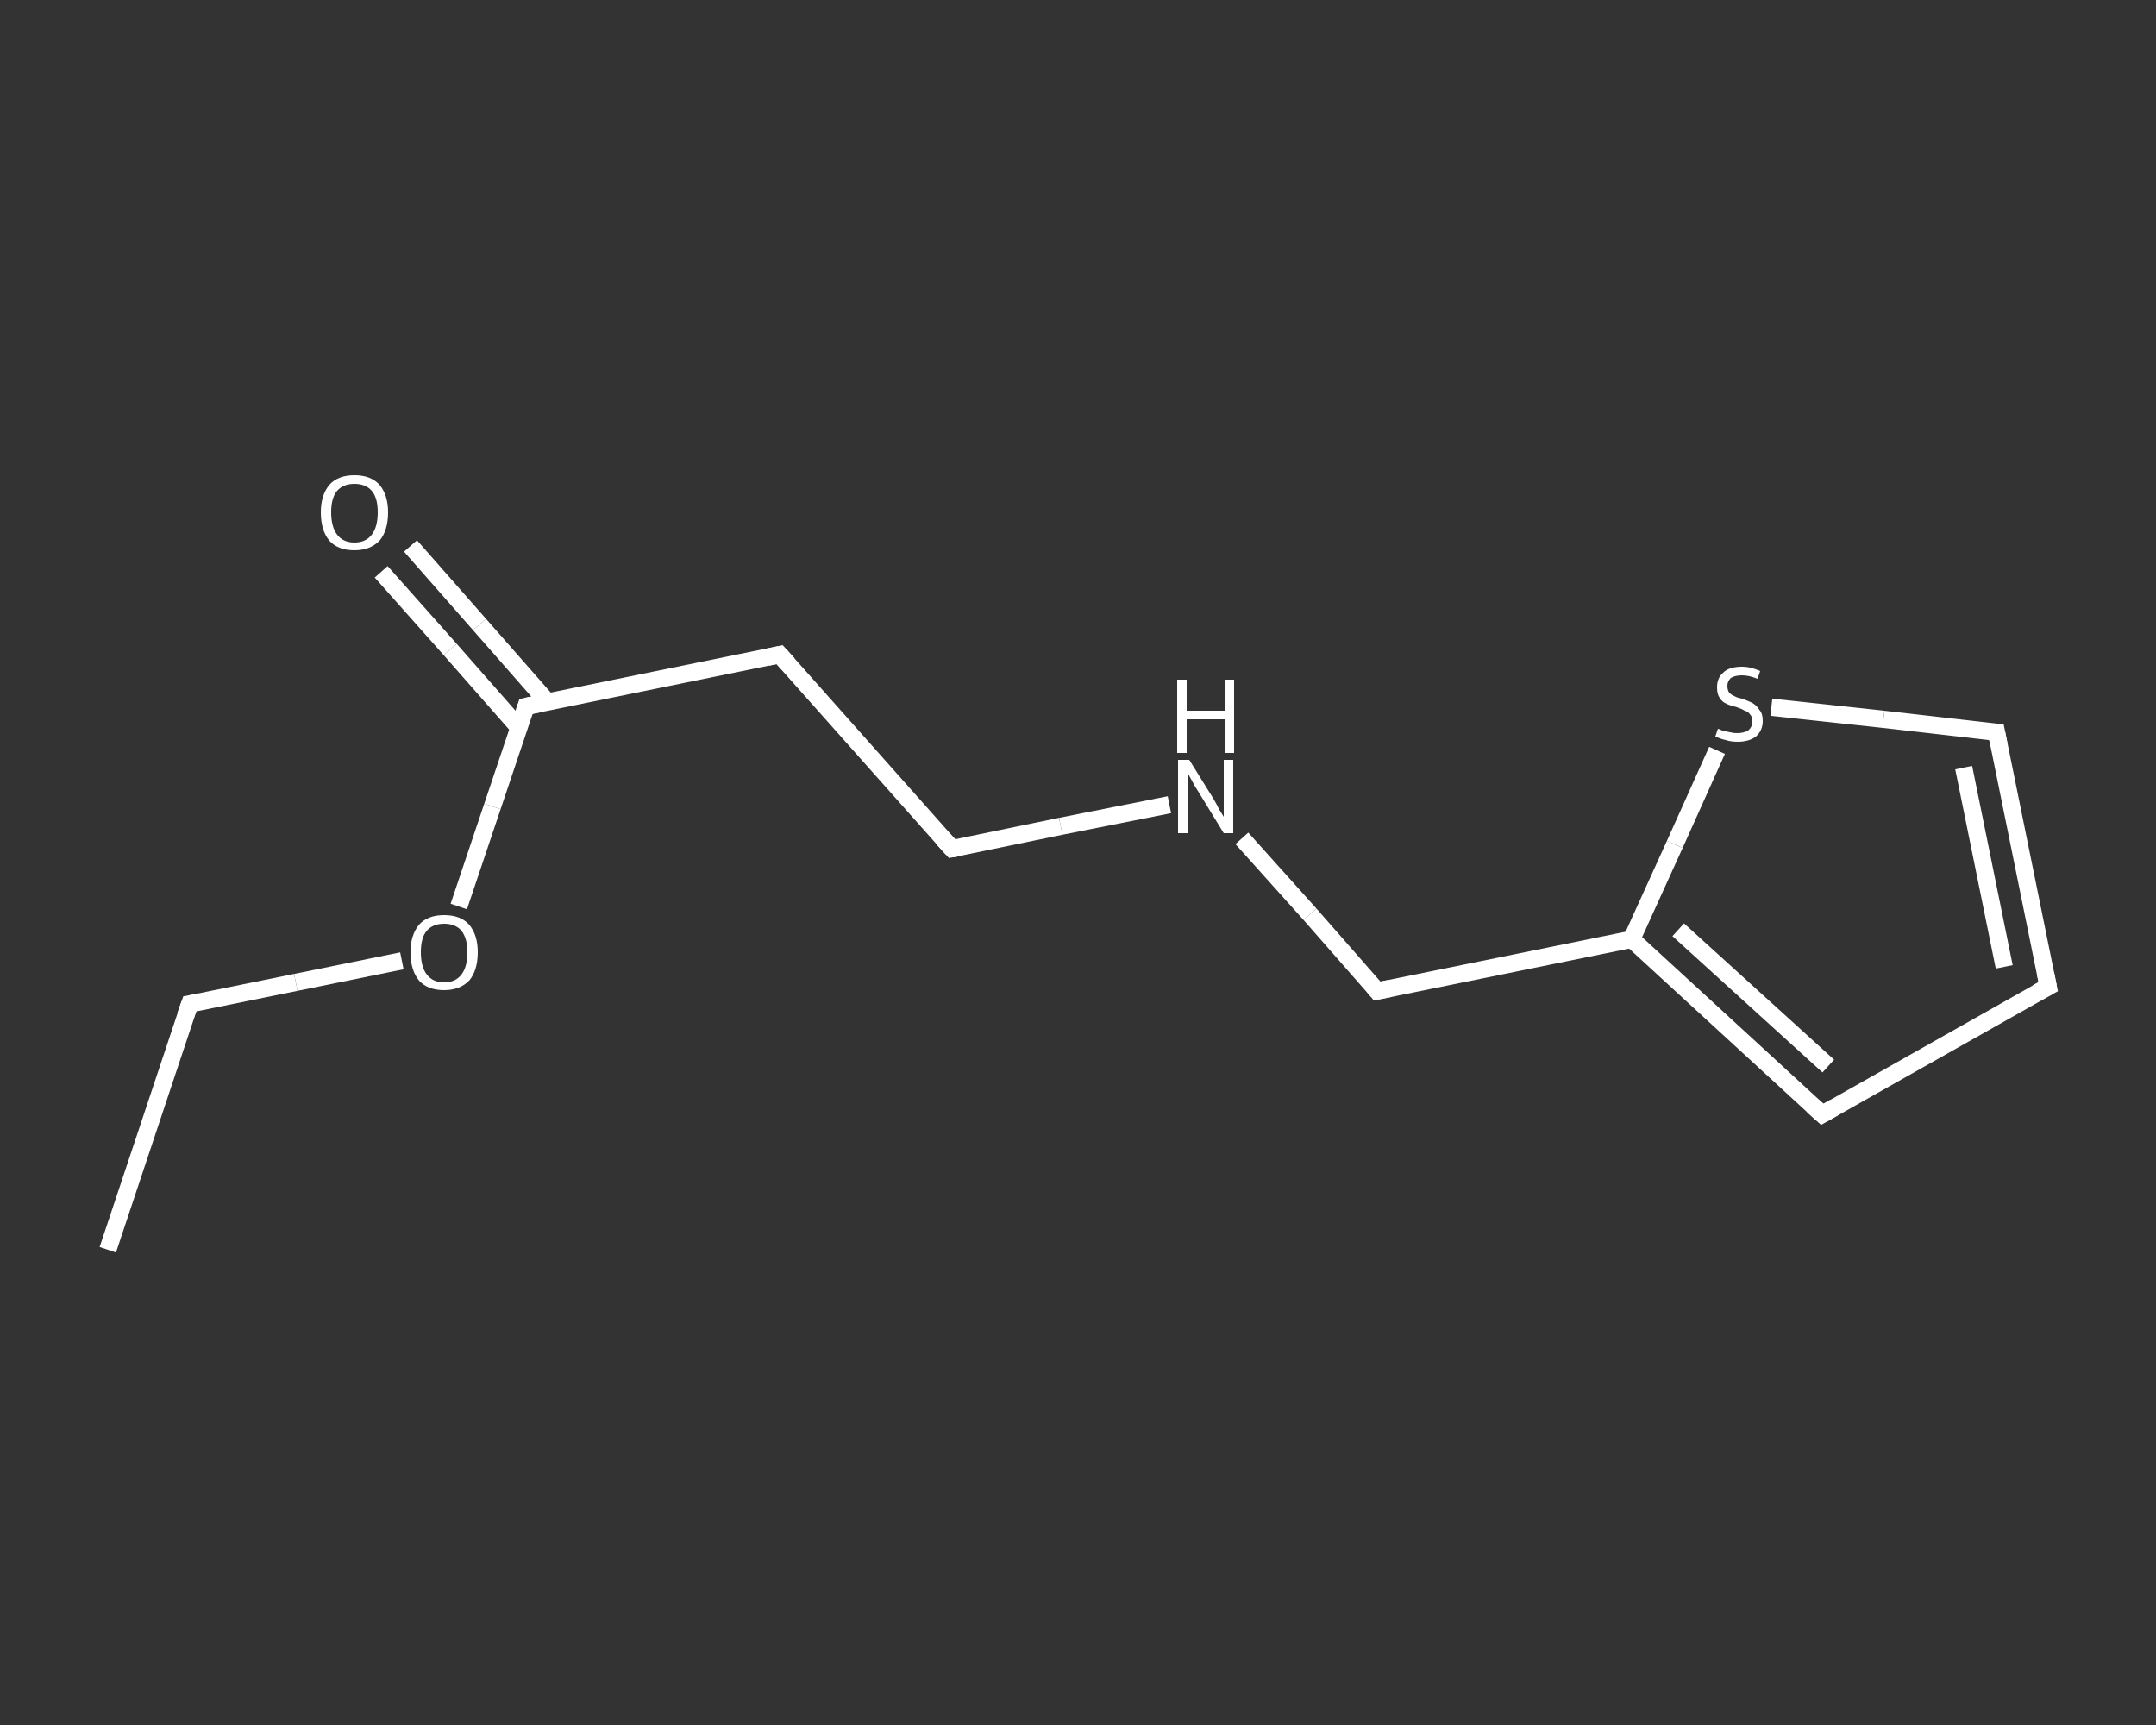 <?xml version='1.0' encoding='iso-8859-1'?>
<svg version='1.1' baseProfile='full'
              xmlns='http://www.w3.org/2000/svg'
                      xmlns:rdkit='http://www.rdkit.org/xml'
                      xmlns:xlink='http://www.w3.org/1999/xlink'
                  xml:space='preserve'
width='250px' height='200px' viewBox='0 0 250 200'>
<rect x="0" y="0" width="250" height="200" fill="#333333" stroke="none"/>
<!-- END OF HEADER -->
<rect style='opacity:1.0;fill:transparent;stroke:none' width='250.0' height='200.0' x='0.0' y='0.0'> </rect>
<path class='bond-0 atom-0 atom-1' d='M 12.5,144.9 L 22.0,116.4' style='fill:none;fill-rule:evenodd;stroke:#FFFFFF;stroke-width:2.0px;stroke-linecap:butt;stroke-linejoin:miter;stroke-opacity:1' />
<path class='bond-1 atom-1 atom-2' d='M 22.0,116.4 L 34.3,113.9' style='fill:none;fill-rule:evenodd;stroke:#FFFFFF;stroke-width:2.0px;stroke-linecap:butt;stroke-linejoin:miter;stroke-opacity:1' />
<path class='bond-1 atom-1 atom-2' d='M 34.3,113.9 L 46.6,111.4' style='fill:none;fill-rule:evenodd;stroke:#FFFFFF;stroke-width:2.0px;stroke-linecap:butt;stroke-linejoin:miter;stroke-opacity:1' />
<path class='bond-2 atom-2 atom-3' d='M 53.2,105.1 L 57.1,93.5' style='fill:none;fill-rule:evenodd;stroke:#FFFFFF;stroke-width:2.0px;stroke-linecap:butt;stroke-linejoin:miter;stroke-opacity:1' />
<path class='bond-2 atom-2 atom-3' d='M 57.1,93.5 L 61.0,81.9' style='fill:none;fill-rule:evenodd;stroke:#FFFFFF;stroke-width:2.0px;stroke-linecap:butt;stroke-linejoin:miter;stroke-opacity:1' />
<path class='bond-3 atom-3 atom-4' d='M 63.5,81.4 L 55.6,72.4' style='fill:none;fill-rule:evenodd;stroke:#FFFFFF;stroke-width:2.0px;stroke-linecap:butt;stroke-linejoin:miter;stroke-opacity:1' />
<path class='bond-3 atom-3 atom-4' d='M 55.6,72.4 L 47.6,63.3' style='fill:none;fill-rule:evenodd;stroke:#FFFFFF;stroke-width:2.0px;stroke-linecap:butt;stroke-linejoin:miter;stroke-opacity:1' />
<path class='bond-3 atom-3 atom-4' d='M 60.2,84.4 L 52.2,75.3' style='fill:none;fill-rule:evenodd;stroke:#FFFFFF;stroke-width:2.0px;stroke-linecap:butt;stroke-linejoin:miter;stroke-opacity:1' />
<path class='bond-3 atom-3 atom-4' d='M 52.2,75.3 L 44.2,66.3' style='fill:none;fill-rule:evenodd;stroke:#FFFFFF;stroke-width:2.0px;stroke-linecap:butt;stroke-linejoin:miter;stroke-opacity:1' />
<path class='bond-4 atom-3 atom-5' d='M 61.0,81.9 L 90.4,75.9' style='fill:none;fill-rule:evenodd;stroke:#FFFFFF;stroke-width:2.0px;stroke-linecap:butt;stroke-linejoin:miter;stroke-opacity:1' />
<path class='bond-5 atom-5 atom-6' d='M 90.4,75.9 L 110.4,98.4' style='fill:none;fill-rule:evenodd;stroke:#FFFFFF;stroke-width:2.0px;stroke-linecap:butt;stroke-linejoin:miter;stroke-opacity:1' />
<path class='bond-6 atom-6 atom-7' d='M 110.4,98.4 L 123.0,95.8' style='fill:none;fill-rule:evenodd;stroke:#FFFFFF;stroke-width:2.0px;stroke-linecap:butt;stroke-linejoin:miter;stroke-opacity:1' />
<path class='bond-6 atom-6 atom-7' d='M 123.0,95.8 L 135.6,93.3' style='fill:none;fill-rule:evenodd;stroke:#FFFFFF;stroke-width:2.0px;stroke-linecap:butt;stroke-linejoin:miter;stroke-opacity:1' />
<path class='bond-7 atom-7 atom-8' d='M 144.0,97.2 L 151.9,106.0' style='fill:none;fill-rule:evenodd;stroke:#FFFFFF;stroke-width:2.0px;stroke-linecap:butt;stroke-linejoin:miter;stroke-opacity:1' />
<path class='bond-7 atom-7 atom-8' d='M 151.9,106.0 L 159.7,114.9' style='fill:none;fill-rule:evenodd;stroke:#FFFFFF;stroke-width:2.0px;stroke-linecap:butt;stroke-linejoin:miter;stroke-opacity:1' />
<path class='bond-8 atom-8 atom-9' d='M 159.7,114.9 L 189.2,108.9' style='fill:none;fill-rule:evenodd;stroke:#FFFFFF;stroke-width:2.0px;stroke-linecap:butt;stroke-linejoin:miter;stroke-opacity:1' />
<path class='bond-9 atom-9 atom-10' d='M 189.2,108.9 L 211.3,129.2' style='fill:none;fill-rule:evenodd;stroke:#FFFFFF;stroke-width:2.0px;stroke-linecap:butt;stroke-linejoin:miter;stroke-opacity:1' />
<path class='bond-9 atom-9 atom-10' d='M 194.6,107.8 L 212.0,123.6' style='fill:none;fill-rule:evenodd;stroke:#FFFFFF;stroke-width:2.0px;stroke-linecap:butt;stroke-linejoin:miter;stroke-opacity:1' />
<path class='bond-10 atom-10 atom-11' d='M 211.3,129.2 L 237.5,114.4' style='fill:none;fill-rule:evenodd;stroke:#FFFFFF;stroke-width:2.0px;stroke-linecap:butt;stroke-linejoin:miter;stroke-opacity:1' />
<path class='bond-11 atom-11 atom-12' d='M 237.5,114.4 L 231.5,84.9' style='fill:none;fill-rule:evenodd;stroke:#FFFFFF;stroke-width:2.0px;stroke-linecap:butt;stroke-linejoin:miter;stroke-opacity:1' />
<path class='bond-11 atom-11 atom-12' d='M 232.4,112.1 L 227.7,89.0' style='fill:none;fill-rule:evenodd;stroke:#FFFFFF;stroke-width:2.0px;stroke-linecap:butt;stroke-linejoin:miter;stroke-opacity:1' />
<path class='bond-12 atom-12 atom-13' d='M 231.5,84.9 L 218.4,83.4' style='fill:none;fill-rule:evenodd;stroke:#FFFFFF;stroke-width:2.0px;stroke-linecap:butt;stroke-linejoin:miter;stroke-opacity:1' />
<path class='bond-12 atom-12 atom-13' d='M 218.4,83.4 L 205.4,82.0' style='fill:none;fill-rule:evenodd;stroke:#FFFFFF;stroke-width:2.0px;stroke-linecap:butt;stroke-linejoin:miter;stroke-opacity:1' />
<path class='bond-13 atom-13 atom-9' d='M 199.1,87.0 L 194.2,97.9' style='fill:none;fill-rule:evenodd;stroke:#FFFFFF;stroke-width:2.0px;stroke-linecap:butt;stroke-linejoin:miter;stroke-opacity:1' />
<path class='bond-13 atom-13 atom-9' d='M 194.2,97.9 L 189.2,108.9' style='fill:none;fill-rule:evenodd;stroke:#FFFFFF;stroke-width:2.0px;stroke-linecap:butt;stroke-linejoin:miter;stroke-opacity:1' />
<path d='M 21.5,117.8 L 22.0,116.4 L 22.6,116.3' style='fill:none;stroke:#FFFFFF;stroke-width:2.0px;stroke-linecap:butt;stroke-linejoin:miter;stroke-opacity:1;' />
<path d='M 60.8,82.5 L 61.0,81.9 L 62.5,81.6' style='fill:none;stroke:#FFFFFF;stroke-width:2.0px;stroke-linecap:butt;stroke-linejoin:miter;stroke-opacity:1;' />
<path d='M 89.0,76.2 L 90.4,75.9 L 91.4,77.0' style='fill:none;stroke:#FFFFFF;stroke-width:2.0px;stroke-linecap:butt;stroke-linejoin:miter;stroke-opacity:1;' />
<path d='M 109.4,97.3 L 110.4,98.4 L 111.0,98.3' style='fill:none;stroke:#FFFFFF;stroke-width:2.0px;stroke-linecap:butt;stroke-linejoin:miter;stroke-opacity:1;' />
<path d='M 159.3,114.4 L 159.7,114.9 L 161.2,114.6' style='fill:none;stroke:#FFFFFF;stroke-width:2.0px;stroke-linecap:butt;stroke-linejoin:miter;stroke-opacity:1;' />
<path d='M 210.2,128.2 L 211.3,129.2 L 212.7,128.4' style='fill:none;stroke:#FFFFFF;stroke-width:2.0px;stroke-linecap:butt;stroke-linejoin:miter;stroke-opacity:1;' />
<path d='M 236.2,115.1 L 237.5,114.4 L 237.2,112.9' style='fill:none;stroke:#FFFFFF;stroke-width:2.0px;stroke-linecap:butt;stroke-linejoin:miter;stroke-opacity:1;' />
<path d='M 231.8,86.4 L 231.5,84.9 L 230.8,84.9' style='fill:none;stroke:#FFFFFF;stroke-width:2.0px;stroke-linecap:butt;stroke-linejoin:miter;stroke-opacity:1;' />
<path class='atom-2' d='M 47.6 110.4
Q 47.6 108.4, 48.6 107.2
Q 49.6 106.1, 51.5 106.1
Q 53.4 106.1, 54.4 107.2
Q 55.4 108.4, 55.4 110.4
Q 55.4 112.5, 54.4 113.7
Q 53.3 114.8, 51.5 114.8
Q 49.6 114.8, 48.6 113.7
Q 47.6 112.5, 47.6 110.4
M 51.5 113.9
Q 52.8 113.9, 53.5 113.0
Q 54.2 112.1, 54.2 110.4
Q 54.2 108.8, 53.5 107.9
Q 52.8 107.1, 51.5 107.1
Q 50.2 107.1, 49.5 107.9
Q 48.8 108.7, 48.8 110.4
Q 48.8 112.1, 49.5 113.0
Q 50.2 113.9, 51.5 113.9
' fill='#FFFFFF'/>
<path class='atom-4' d='M 37.2 59.4
Q 37.2 57.4, 38.2 56.2
Q 39.2 55.1, 41.1 55.1
Q 43.0 55.1, 44.0 56.2
Q 45.0 57.4, 45.0 59.4
Q 45.0 61.5, 44.0 62.7
Q 42.9 63.8, 41.1 63.8
Q 39.2 63.8, 38.2 62.7
Q 37.2 61.5, 37.2 59.4
M 41.1 62.9
Q 42.4 62.9, 43.1 62.0
Q 43.8 61.1, 43.8 59.4
Q 43.8 57.7, 43.1 56.9
Q 42.4 56.1, 41.1 56.1
Q 39.8 56.1, 39.1 56.9
Q 38.4 57.7, 38.4 59.4
Q 38.4 61.1, 39.1 62.0
Q 39.8 62.9, 41.1 62.9
' fill='#FFFFFF'/>
<path class='atom-7' d='M 137.9 88.1
L 140.7 92.6
Q 141.0 93.1, 141.4 93.9
Q 141.9 94.7, 141.9 94.7
L 141.9 88.1
L 143.0 88.1
L 143.0 96.6
L 141.9 96.6
L 138.9 91.7
Q 138.5 91.1, 138.2 90.5
Q 137.8 89.8, 137.7 89.6
L 137.7 96.6
L 136.6 96.6
L 136.6 88.1
L 137.9 88.1
' fill='#FFFFFF'/>
<path class='atom-7' d='M 136.5 78.8
L 137.6 78.8
L 137.6 82.4
L 142.0 82.4
L 142.0 78.8
L 143.1 78.8
L 143.1 87.3
L 142.0 87.3
L 142.0 83.4
L 137.6 83.4
L 137.6 87.3
L 136.5 87.3
L 136.5 78.8
' fill='#FFFFFF'/>
<path class='atom-13' d='M 199.2 84.5
Q 199.3 84.5, 199.7 84.7
Q 200.1 84.8, 200.6 84.9
Q 201.0 85.0, 201.4 85.0
Q 202.2 85.0, 202.7 84.7
Q 203.2 84.3, 203.2 83.6
Q 203.2 83.1, 202.9 82.8
Q 202.7 82.5, 202.3 82.4
Q 202.0 82.2, 201.4 82.0
Q 200.6 81.8, 200.2 81.6
Q 199.7 81.4, 199.4 80.9
Q 199.1 80.5, 199.1 79.7
Q 199.1 78.6, 199.8 78.0
Q 200.5 77.3, 202.0 77.3
Q 203.0 77.3, 204.1 77.8
L 203.8 78.7
Q 202.8 78.3, 202.0 78.3
Q 201.2 78.3, 200.7 78.6
Q 200.3 79.0, 200.3 79.5
Q 200.3 80.0, 200.5 80.3
Q 200.8 80.6, 201.1 80.7
Q 201.4 80.9, 202.0 81.0
Q 202.8 81.3, 203.2 81.5
Q 203.7 81.8, 204.0 82.3
Q 204.4 82.7, 204.4 83.6
Q 204.4 84.7, 203.6 85.4
Q 202.8 86.0, 201.5 86.0
Q 200.7 86.0, 200.1 85.8
Q 199.6 85.7, 198.9 85.4
L 199.2 84.5
' fill='#FFFFFF'/>
</svg>
